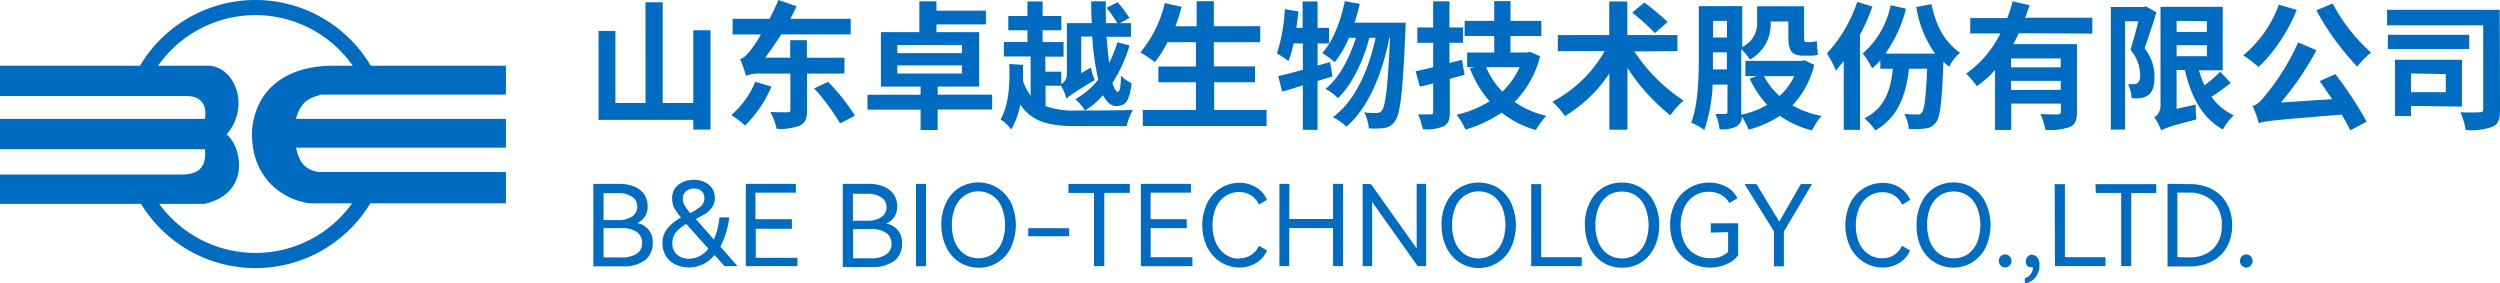 <svg xmlns="http://www.w3.org/2000/svg" width="494.147" height="55.997" viewBox="0 0 494.147 55.997">
  <g id="组_2" data-name="组 2" transform="translate(-413 -413)">
    <path id="路径_2" data-name="路径 2" d="M41.5,13H0v6H37c3.6,0,3.83,3,3.5,4.5H0v6H40.5c.5,4.5-2.5,5-4.5,5H0v5.8H40.5c9.5-2.3,7-11.8,4.3-13.7C49.5,21,46.5,13.5,41.5,13Z" transform="translate(413 412.994)" fill="#006cc1"/>
    <g id="组_1" data-name="组 1">
      <path id="路径_1" data-name="路径 1" d="M49.8,26.5c0,10.5,8.7,14,12.7,13.7H100V34H63c-3.5-.5-4-3-4.5-4.8H100V23.5H58.5c1-4,3.5-4.3,5-4.8H100V13H65C52,13.5,49.8,22.5,49.8,26.5Z" transform="translate(413 412.994)" fill="#006cc1"/>
      <path id="路径_3" data-name="路径 3" d="M75.17,36.2a26.51,26.51,0,0,1-48.92,1h3.32A23.51,23.51,0,0,0,72,36v.2Zm1.82-9v-2H74v2Zm-50,0H24v-2h3v2Zm48.31-10a26.51,26.51,0,0,0-49.24-1h3.29a23.51,23.51,0,0,1,42.72,1Z" transform="translate(413 412.994)" fill="#006cc1" fill-rule="evenodd"/>
      <path id="路径_4" data-name="路径 4" d="M136.84,14.148V28.522H130.79V8.605h-3.4V28.522h-5.95V14.271H118.11V31.85h18.73v1.93h3.4V14.148Zm12.247,10.181a17.406,17.406,0,0,1-4.738,6.581,19.224,19.224,0,0,1,2.722,2.066,24.024,24.024,0,0,0,5.221-7.695ZM166.715,22.7v-3.13h-7.423V16.1H156v3.464h-4.948c1.027-1.4,2.115-2.944,3.179-4.6h13.719V11.871H156.027c.445-.816.854-1.608,1.237-2.474l-3.6-1.237c-.52,1.237-1.113,2.474-1.744,3.711h-7.311v3.105h5.6a29.418,29.418,0,0,1-1.868,2.882c-.891,1.113-1.46,1.769-2.252,1.992a23.607,23.607,0,0,1,1.163,3.291,7.546,7.546,0,0,1,3.192-.433h5.579v7.126c0,.408-.136.52-.606.52s-1.93,0-3.34-.062a13.311,13.311,0,0,1,1.237,3.328,10.639,10.639,0,0,0,4.565-.631c1.126-.544,1.447-1.41,1.447-3.068V22.708Zm-5.988,2.932a42.382,42.382,0,0,1,5.122,6.915l2.944-1.522a40.714,40.714,0,0,0-5.307-6.693Zm16.441-4.54H189.96V22.7H177.169Zm0-4.033H189.96v1.608H177.169Zm18.742,9.81H185.148V25.281h8.19V14.506H184.9V12.985h9.773V10.263H184.9V8.42h-3.377v6.086h-7.6V25.281h7.843V26.89h-10.5v2.944h10.5v4.021h3.377V29.809H195.91ZM206.463,25.1h3.056a12.27,12.27,0,0,1,1.113,2.586c.433-.52,1.237-1.089,5.555-3.711a11.468,11.468,0,0,1-.767-2.474l-1.905,1.113V15.385h2.19a50.533,50.533,0,0,0,1.175,8.5,15.006,15.006,0,0,1-4.528,3.872,13.942,13.942,0,0,1,1.942,2.239h-1.559a16.787,16.787,0,0,1-6.26-.854Zm14.189-8.573a24.139,24.139,0,0,1-1.608,4.082c-.21-1.546-.371-3.266-.507-5.171h4.812v-2.7h-2.2l1.905-1.027a33.732,33.732,0,0,0-2.338-3.13l-2.177,1.113a30.343,30.343,0,0,1,2.115,3.043H218.4c0-1.41-.087-2.858,0-4.317h-2.907c0,1.46,0,2.882.136,4.317h-4.948v10.07a2.338,2.338,0,0,1-1.113,1.992V22.325h-3.142V19.356h3.6V16.473h-4.144V14.148h3.711V11.327h-3.711V8.445h-2.994v2.882H199.1v2.821h3.785v2.313h-4.651v2.858h5.282V27.05a9.476,9.476,0,0,1-1.5-2.895V20.976l-2.722-.161c.136,3.711,0,7.893-1.72,10.961a7.336,7.336,0,0,1,2.1,1.992,15.34,15.34,0,0,0,1.794-4.948c2.338,3.513,5.876,4.268,11.134,4.268h9.9a10.639,10.639,0,0,1,1.237-3.2c-1.856.074-6.668.111-9.451.111a15.947,15.947,0,0,0,3.538-3.031c.705,1.361,1.559,2.153,2.61,2.153,1.856,0,2.623-.977,3.031-4.515a7.423,7.423,0,0,1-2.1-1.5c0,2.2-.272,3.216-.594,3.216s-.742-.631-1.089-1.769a27.76,27.76,0,0,0,3.377-7.423ZM239.79,29.883V24.415h8.078v-3.13h-8.14V16.5h9.167V13.343h-9.167V8.4h-3.4v4.948h-4.194a34.771,34.771,0,0,0,1.237-3.835l-3.34-.742a23.5,23.5,0,0,1-4.825,9.748,27.078,27.078,0,0,1,2.87,1.93,21.772,21.772,0,0,0,2.474-3.946h5.641v4.788h-7.423v3.13h7.423v5.468h-10.5v3.192h24.457V29.883Zm22.923-9.464-2.474.705V16.745H262.5v-3.08h-2.264V8.445h-2.957v5.221h-1.237c.161-1.089.3-2.153.408-3.241l-2.7-.458a33.4,33.4,0,0,1-1.546,8.759,25.069,25.069,0,0,1,2.289,1.5,23.8,23.8,0,0,0,1-3.476h1.831v5.2c-1.856.52-3.513.953-4.874,1.237l.792,3.08c1.237-.334,2.61-.767,4.082-1.237v8.8h2.907V24.168c1.014-.3,1.967-.619,2.944-.891Zm4.837-7.781c.383-1.237.742-2.474,1.014-3.711l-2.944-.544c-.816,4-2.313,7.893-4.466,10.255a17.939,17.939,0,0,1,2.474,1.819,20.2,20.2,0,0,0,2.8-4.825h1.386c-1.237,3.946-3.315,7.967-6.012,10.095a11.492,11.492,0,0,1,2.474,1.819c2.746-2.61,5.035-7.423,6.185-11.913h1.237c-1.361,6.359-4.082,12.544-8.437,15.674a12.1,12.1,0,0,1,2.647,1.88c4.379-3.625,7.187-10.7,8.511-17.554h.136c-.433,9.761-.915,13.472-1.6,14.338a1.237,1.237,0,0,1-1.014.52,20.585,20.585,0,0,1-2.474-.111,9.067,9.067,0,0,1,.9,3.155,16.082,16.082,0,0,0,3.08-.074,2.994,2.994,0,0,0,2.115-1.423c1.039-1.361,1.522-5.79,2.041-17.938,0-.371.062-1.46.062-1.46Zm21.228,7.348-2.474.619V16.622h2.672V13.591H286.3V8.42h-3.216v5.171h-3.13v3.031h3.13v4.812c-1.237.322-2.474.594-3.476.792l.841,3.068,2.635-.643V30.23c0,.408-.1.544-.507.544h-2.474a13.472,13.472,0,0,1,.928,2.932,8.957,8.957,0,0,0,4.107-.569c.928-.52,1.237-1.237,1.237-2.858V23.735c.977-.247,1.955-.52,2.907-.792Zm11.381,1.46a15.191,15.191,0,0,1-3.4,4.825,15.612,15.612,0,0,1-3.216-4.825ZM302.2,18.4l-.569.136h-3.266V15.273h6.1V12.28h-6.1v-3.9H295.15v3.9H289.3v2.994h5.851v3.266h-5.357v2.907h1.373l-.816.247a21.7,21.7,0,0,0,3.872,6.482,21.031,21.031,0,0,1-6.507,2.66,14.1,14.1,0,0,1,1.744,2.944,25.039,25.039,0,0,0,7.15-3.353,19.422,19.422,0,0,0,6.779,3.439,13.928,13.928,0,0,1,2.066-2.808,18.308,18.308,0,0,1-6.284-2.746,19.794,19.794,0,0,0,5.06-9.043Zm27.216-5.9a48.735,48.735,0,0,0-4.59-3.847l-2.4,1.992a46.48,46.48,0,0,1,4.491,4.058Zm1.942,5.765V15.088h-9.9V8.445h-3.575v6.643H307.719v3.179h9.253a25.372,25.372,0,0,1-10.317,9.983,17.034,17.034,0,0,1,2.474,2.858,27.773,27.773,0,0,0,8.783-8.437V33.8h3.575V21.57a38.35,38.35,0,0,0,8.486,9.39,15.427,15.427,0,0,1,2.61-2.92,33.871,33.871,0,0,1-9.736-9.711Zm23.1,4.948a12.605,12.605,0,0,1-2.907,3.922,13.609,13.609,0,0,1-3.08-3.922Zm-16.082-1.336V18.514h2.759v3.365Zm2.783-9.575V15.57H338.4V12.28Zm15.29,7.757-.52.136H344.794v3.018H347l-1.361.495a20.2,20.2,0,0,0,3.452,5.171,16.874,16.874,0,0,1-5.109,1.955,4.759,4.759,0,0,0,0-.594V17.859a13.027,13.027,0,0,1,1.72,2.066,7.917,7.917,0,0,0,4.082-7.509h3.5V15.3c0,2.722.495,3.86,2.969,3.86h1.386a3.637,3.637,0,0,0,1.5-.21c-.1-.742-.186-1.856-.235-2.672a4.7,4.7,0,0,1-1.237.2h-.928c-.322,0-.346-.334-.346-1.126V9.4h-9.278V12.3a5.221,5.221,0,0,1-2.944,5.146V9.372H335.59v9.9c0,3.971-.087,9.39-1.5,13.126a12.371,12.371,0,0,1,2.586,1.46,32.252,32.252,0,0,0,1.658-8.981h2.92V30.23c0,.334-.111.445-.408.445h-1.967a10.787,10.787,0,0,1,.816,3.031,6.087,6.087,0,0,0,3.427-.606,2.214,2.214,0,0,0,.99-1.88,13.41,13.41,0,0,1,1.324,2.586,22.194,22.194,0,0,0,6.185-2.746,19.187,19.187,0,0,0,6.346,2.882,11.544,11.544,0,0,1,1.88-2.858,18.976,18.976,0,0,1-5.752-2.091,17.592,17.592,0,0,0,4.305-8.029ZM366.9,8.543a28.453,28.453,0,0,1-5.988,10.181,20.411,20.411,0,0,1,1.769,3.377c.52-.569,1.027-1.237,1.546-1.88V33.83h3.216V15.051a43.553,43.553,0,0,0,2.474-5.6Zm11.678.99a21.425,21.425,0,0,0,3.711,9.216h-9.822a26.8,26.8,0,0,0,4.082-8.87l-3.043-.68a17.072,17.072,0,0,1-5.53,9.526,14.525,14.525,0,0,1,1.88,2.969,19.424,19.424,0,0,0,1.608-1.583v1.633h2.474c-.433,4.738-1.955,7.979-5.6,9.8a14.71,14.71,0,0,1,2.153,2.4c4.107-2.4,5.963-6.26,6.643-12.2h3.588c-.247,5.777-.544,8.066-1.039,8.66a.965.965,0,0,1-.915.383,22.167,22.167,0,0,1-2.561-.111,7.423,7.423,0,0,1,.891,2.969,16.96,16.96,0,0,0,3.266-.087,2.92,2.92,0,0,0,2.128-1.237c.816-1,1.138-4.082,1.447-11.938.371.322.73.643,1.138.977a7.769,7.769,0,0,1,2.152-2.746c-3.018-2.239-4.6-4.874-5.666-9.637Zm28.54,11.938H397.3V19.714h9.822ZM397.3,25.937V24.143h9.822v1.769ZM413.378,14.8v-3.13H400.092c.334-.854.606-1.695.878-2.474l-3.353-.767a25.693,25.693,0,0,1-1.064,3.3h-7.311v3.043h5.95a21.2,21.2,0,0,1-6.767,7.942,17.592,17.592,0,0,1,2.115,2.474,20.1,20.1,0,0,0,3.6-3.192V33.842h3.2v-5.2h9.822V30.23c0,.383-.161.52-.619.544s-2.041,0-3.427-.087a13.919,13.919,0,0,1,.977,3.13,11.975,11.975,0,0,0,4.812-.544c1.113-.482,1.423-1.361,1.423-2.957V16.881H397.729a19.476,19.476,0,0,0,1.089-2.153Zm10.565-5.394-.445.136h-6.47V33.78h2.8V12.366h2.635c-.433,1.794-1.039,4-1.546,5.653a7.7,7.7,0,0,1,1.905,4.948,2.115,2.115,0,0,1-.495,1.608,1.237,1.237,0,0,1-.73.21,9.315,9.315,0,0,1-1.175,0,6.569,6.569,0,0,1,.705,2.771,8.462,8.462,0,0,0,1.769,0,3.389,3.389,0,0,0,1.522-.594c.878-.656,1.237-1.831,1.237-3.575a8.845,8.845,0,0,0-1.955-5.654c.73-2.1,1.633-4.849,2.338-7.138Zm6.087,7.682h5.987v2.177H430.03Zm5.987-4.738v2.128H430.03v-2.2Zm2.623,9.983a26.809,26.809,0,0,1-3.105,2.7,19.384,19.384,0,0,1-1.089-2.969h4.7V9.508h-12.3V28.993a2.672,2.672,0,0,1-1.237,2.363,10.8,10.8,0,0,1,1.373,2.586c.656-.408,1.658-.816,6.965-2.177a19.563,19.563,0,0,1-.136-2.944l-3.785.854V21.991h1.633c1.237,5.344,3.464,9.526,7.521,11.765a11.568,11.568,0,0,1,2.14-2.808,11.27,11.27,0,0,1-4.4-3.649c1.237-.779,2.635-1.819,3.81-2.746ZM457.654,10.2a51.882,51.882,0,0,0,8.091,11.134,15.6,15.6,0,0,1,2.722-2.771,35.146,35.146,0,0,1-7.6-9.711Zm-7.423-1.113A23.244,23.244,0,0,1,443.2,19.1a30.783,30.783,0,0,1,3.043,2.313,32.709,32.709,0,0,0,7.521-11.295Zm8.078,15.1c.767,1.089,1.608,2.338,2.474,3.563l-10.156.68a58.93,58.93,0,0,0,7.051-10.342l-3.625-1.546a45.451,45.451,0,0,1-6.445,10.416c-1,1.237-1.658,1.905-2.561,2.153a23.791,23.791,0,0,1,1.237,3.4c1.336-.482,3.192-.594,16.367-1.707a32.456,32.456,0,0,1,1.707,3.13l3.241-1.732a77.332,77.332,0,0,0-6.185-9.39Zm24.927-1.386v3.588h-6.878V22.683Zm3.192,6.433V19.962H473.2V31.1h3.155V29.1Zm1.435-14.189H471.781v2.808h16.082ZM493.9,10.1H471.633V13.17h19V29.747c0,.458-.186.594-.68.594a33.055,33.055,0,0,1-3.835,0,13.893,13.893,0,0,1,1.064,3.513,12.371,12.371,0,0,0,5.27-.631c1.237-.569,1.5-1.546,1.5-3.4Z" transform="translate(413.197 404.84)" fill="#006cc1"/>
      <path id="路径_5" data-name="路径 5" d="M125.964,43.021a3.711,3.711,0,0,1,3.043,3.934,4.119,4.119,0,0,1-1.484,3.377,6.8,6.8,0,0,1-4.429,1.237H117.28v-16.3H122.4a7.818,7.818,0,0,1,2.957.532,4.5,4.5,0,0,1,1.942,1.485,4,4,0,0,1,.705,2.326A3.452,3.452,0,0,1,125.964,43.021ZM119.3,37.108v5.319H122.1a4.788,4.788,0,0,0,2.833-.718,2.252,2.252,0,0,0,1.027-1.979,2.19,2.19,0,0,0-1.027-1.917,4.874,4.874,0,0,0-2.833-.705ZM122.785,49.8a5.2,5.2,0,0,0,3.105-.755,2.4,2.4,0,0,0,1.027-2.091,2.548,2.548,0,0,0-1.027-2.165,5.1,5.1,0,0,0-3.105-.767H119.3V49.8Zm23,1.732h-2.573l-1.979-2.2a6.458,6.458,0,0,1-7.719,1.88,4.417,4.417,0,0,1-1.856-1.645,4.7,4.7,0,0,1-.718-2.573,4.515,4.515,0,0,1,1.014-2.957,9.019,9.019,0,0,1,2.66-2.115,9.983,9.983,0,0,1-1.361-1.942,4.206,4.206,0,0,1-.4-1.781,3.538,3.538,0,0,1,.569-2.054,3.934,3.934,0,0,1,1.583-1.237,5.146,5.146,0,0,1,2.14-.445,4.664,4.664,0,0,1,2.165.482,3.377,3.377,0,0,1,1.472,1.237,3.451,3.451,0,0,1,.507,1.868,3.1,3.1,0,0,1-.507,1.806,4.948,4.948,0,0,1-1.237,1.237c-.507.322-1.237.705-2.016,1.126l3.575,4.045a14,14,0,0,0,1.1-4.367h1.942a16.923,16.923,0,0,1-1.757,5.777ZM134.97,38.221a2.709,2.709,0,0,0,.322,1.237,9.017,9.017,0,0,0,1.138,1.583,9.81,9.81,0,0,0,2.078-1.311,2.2,2.2,0,0,0,.717-1.645,1.856,1.856,0,0,0-.532-1.361,2,2,0,0,0-1.484-.532,2.326,2.326,0,0,0-1.621.544,1.819,1.819,0,0,0-.619,1.447Zm1.237,11.839a4.75,4.75,0,0,0,3.8-2l-4.355-4.862a7.768,7.768,0,0,0-2.029,1.608,3.352,3.352,0,0,0-.718,2.19,2.87,2.87,0,0,0,.928,2.276,3.6,3.6,0,0,0,2.437.792Zm20.313-5.913h-7.138v5.74h8.239v1.645H147.415V35.264h9.9v1.744h-7.992v5.245h7.2Zm18.73-1.014a3.711,3.711,0,0,1,3.043,3.934,4.157,4.157,0,0,1-1.485,3.39,6.853,6.853,0,0,1-4.429,1.237h-5.8V35.264H171.7a7.781,7.781,0,0,1,2.957.532,4.54,4.54,0,0,1,1.955,1.485,4.02,4.02,0,0,1,.718,2.474,3.452,3.452,0,0,1-2.078,3.315Zm-6.668-5.913v5.332h2.783a4.874,4.874,0,0,0,2.833-.705,2.276,2.276,0,0,0,1.027-1.979,2.239,2.239,0,0,0-1.027-1.93,4.874,4.874,0,0,0-2.833-.705Zm3.5,12.754a4.948,4.948,0,0,0,3.08-.755,2.4,2.4,0,0,0,1.052-2.091,2.536,2.536,0,0,0-1.052-2.165,5.023,5.023,0,0,0-3.08-.767h-3.464v5.777Zm10.948,1.571h-1.979V35.264h1.979Zm3.031-8.14a9.9,9.9,0,0,1,.965-4.441,7.051,7.051,0,0,1,2.623-2.957,7.2,7.2,0,0,1,3.711-1.027,7.027,7.027,0,0,1,3.711,1.039,7.188,7.188,0,0,1,2.746,2.944,10.577,10.577,0,0,1,0,8.87A6.9,6.9,0,0,1,197.2,50.79a6.742,6.742,0,0,1-3.711,1.039,6.952,6.952,0,0,1-6.4-3.959,9.9,9.9,0,0,1-1.027-4.478Zm2.091,0a8.808,8.808,0,0,0,.619,3.427,5.5,5.5,0,0,0,1.856,2.326,5.134,5.134,0,0,0,5.555,0,5.468,5.468,0,0,0,1.843-2.326,9.526,9.526,0,0,0,0-6.866,4.925,4.925,0,0,0-7.4-2.363,5.307,5.307,0,0,0-1.831,2.3,8.585,8.585,0,0,0-.643,3.489Zm15.092,2.227v-1.6h8.078v1.583Zm7.942-10.354h12.136v1.769h-5.047V51.532h-2.041V37.058h-5.047Zm23.393,8.734h-7.138v5.752h8.251v1.781H225.5V35.264h9.9v1.744h-7.979v5.245h7.138Zm10.354,5.963a4.107,4.107,0,0,0,3.9-2.474l1.6.928A5.233,5.233,0,0,1,248.3,50.9a6.185,6.185,0,0,1-3.328.9,6.891,6.891,0,0,1-3.711-1.089,7.3,7.3,0,0,1-2.66-2.957,10.169,10.169,0,0,1,0-8.66,7.175,7.175,0,0,1,2.66-2.969,6.866,6.866,0,0,1,3.711-1.064,6.284,6.284,0,0,1,3.328.891,5.282,5.282,0,0,1,2.128,2.474l-1.6.94a4.107,4.107,0,0,0-3.9-2.474,4.874,4.874,0,0,0-2.759.816,5.27,5.27,0,0,0-1.856,2.326,8.449,8.449,0,0,0-.643,3.4,8.659,8.659,0,0,0,.643,3.439,5.48,5.48,0,0,0,1.856,2.313,4.713,4.713,0,0,0,2.8.878Zm9.9-7.757h8.66V35.264h1.979V51.532h-1.979V44h-8.66v7.534H252.89V35.264h1.979ZM271,35.326l9.018,12.717V35.264h1.868V51.532h-1.658l-9.018-12.693V51.532h-1.868V35.264Zm13.93,8.091a9.451,9.451,0,0,1,.965-4.429,6.878,6.878,0,0,1,2.61-2.957,7.423,7.423,0,0,1,7.521,0,7.089,7.089,0,0,1,2.635,2.957,10.676,10.676,0,0,1,0,8.87,7.039,7.039,0,0,1-12.742,0,9.538,9.538,0,0,1-.965-4.4Zm2.091,0a8.758,8.758,0,0,0,.619,3.427,5.541,5.541,0,0,0,1.831,2.326,4.948,4.948,0,0,0,2.8.829,4.75,4.75,0,0,0,2.808-.891,5.666,5.666,0,0,0,1.843-2.326,9.489,9.489,0,0,0,0-6.853,5.369,5.369,0,0,0-1.843-2.326,4.962,4.962,0,0,0-7.422,2.326,8.732,8.732,0,0,0-.631,3.464Zm15.637-8.091h1.979V49.763h8v1.769h-9.983Zm10.6,8.091a9.6,9.6,0,0,1,.965-4.429,6.767,6.767,0,0,1,2.6-2.957A7.2,7.2,0,0,1,320.608,35a6.94,6.94,0,0,1,6.371,3.983,9.3,9.3,0,0,1,.965,4.429,9.551,9.551,0,0,1-.977,4.441,7.015,7.015,0,0,1-2.61,2.957,6.9,6.9,0,0,1-3.711,1.027,7.027,7.027,0,0,1-3.785-1.027,6.9,6.9,0,0,1-2.6-2.957,9.54,9.54,0,0,1-.965-4.4Zm2.091,0a8.759,8.759,0,0,0,.618,3.427,5.444,5.444,0,0,0,1.831,2.326,4.948,4.948,0,0,0,2.808.829,4.713,4.713,0,0,0,2.771-.829,5.567,5.567,0,0,0,1.843-2.326,9.488,9.488,0,0,0,0-6.853,5.369,5.369,0,0,0-1.831-2.388,4.775,4.775,0,0,0-2.771-.8,4.948,4.948,0,0,0-2.808.8,5.357,5.357,0,0,0-1.806,2.313,8.289,8.289,0,0,0-.643,3.464Zm22.8,1.485V43.058h5.406v6.322a5.109,5.109,0,0,1-2.2,1.72,8.3,8.3,0,0,1-7.423-.346,7.559,7.559,0,0,1-2.8-2.957,9.514,9.514,0,0,1-1.014-4.441,9.056,9.056,0,0,1,1.014-4.317,7.3,7.3,0,0,1,2.759-2.957,7.583,7.583,0,0,1,3.934-1.064,6.878,6.878,0,0,1,3.39.829,4.948,4.948,0,0,1,2.2,2.276l-1.6.928a4.12,4.12,0,0,0-1.6-1.6,4.849,4.849,0,0,0-2.474-.619,5.307,5.307,0,0,0-2.882.816,5.468,5.468,0,0,0-1.955,2.313,8.573,8.573,0,0,0,0,6.853,5.432,5.432,0,0,0,2.053,2.3,5.7,5.7,0,0,0,3.093.829,4.577,4.577,0,0,0,3.526-1.237v-3.9Zm13.534-2.177,4.268-7.423h2.214L352.6,44.679v6.891h-1.967V44.641l-5.814-9.34h2.35Zm20.35,7.249a4.107,4.107,0,0,0,3.909-2.474l1.6.928a5.282,5.282,0,0,1-2.128,2.474,6.062,6.062,0,0,1-3.328.891,6.841,6.841,0,0,1-3.711-1.076,7.224,7.224,0,0,1-2.66-2.957,10.193,10.193,0,0,1,0-8.66,7.1,7.1,0,0,1,6.408-4.021,6.185,6.185,0,0,1,3.328.891,5.456,5.456,0,0,1,2.128,2.474l-1.6.953a4.107,4.107,0,0,0-3.909-2.474,4.837,4.837,0,0,0-2.746.816,5.381,5.381,0,0,0-1.868,2.326,8.4,8.4,0,0,0-.631,3.4,8.66,8.66,0,0,0,.631,3.439,5.418,5.418,0,0,0,1.843,2.239,4.713,4.713,0,0,0,2.734.829Zm6.8-6.569a9.686,9.686,0,0,1,.965-4.441,7.014,7.014,0,0,1,2.61-2.957,7.237,7.237,0,0,1,3.711-1.027,6.952,6.952,0,0,1,3.711,1.039,7.1,7.1,0,0,1,2.647,2.957,10.577,10.577,0,0,1,0,8.87,7.088,7.088,0,0,1-12.742,0,9.9,9.9,0,0,1-.9-4.454Zm2.091,0a8.808,8.808,0,0,0,.619,3.427,5.468,5.468,0,0,0,1.843,2.326,4.8,4.8,0,0,0,2.8.816,4.7,4.7,0,0,0,2.771-.816,5.567,5.567,0,0,0,1.843-2.326,9.526,9.526,0,0,0,0-6.866,5.233,5.233,0,0,0-1.868-2.363,4.664,4.664,0,0,0-2.759-.816,4.8,4.8,0,0,0-2.8.816,5.307,5.307,0,0,0-1.831,2.3,8.4,8.4,0,0,0-.619,3.439Zm15.4,8.387a1.237,1.237,0,0,1-.891-.384,1.361,1.361,0,0,1,0-1.819,1.226,1.226,0,0,1,1.781,0,1.3,1.3,0,0,1,0,1.819,1.138,1.138,0,0,1-.891.371Zm5.357-2.474a1.237,1.237,0,0,1,1.027.507,2.4,2.4,0,0,1,.408,1.472,3.823,3.823,0,0,1-.8,2.474,3.3,3.3,0,0,1-2.091,1.151V53.895a2.177,2.177,0,0,0,1.6-2.165.594.594,0,0,1-.21,0,1.126,1.126,0,0,1-.878-.223,1.447,1.447,0,0,1-.322-.915,1.385,1.385,0,0,1,.346-.915,1.237,1.237,0,0,1,.829-.433Zm4.441-14h2.029V49.763h8.016v1.769H406.19Zm8.066,0h12.012v1.769h-4.948V51.532h-1.979V37.058h-5.023Zm18.7,0a9.4,9.4,0,0,1,4.256.965,7,7,0,0,1,2.957,2.8,8.3,8.3,0,0,1,1.1,4.33,8.659,8.659,0,0,1-1.1,4.441,7.1,7.1,0,0,1-2.957,2.771,9.291,9.291,0,0,1-4.268.965h-4.441V35.264ZM432.626,49.8a6.692,6.692,0,0,0,4.8-1.658,6.185,6.185,0,0,0,1.72-4.738,6.111,6.111,0,0,0-1.806-4.726A6.532,6.532,0,0,0,432.577,37h-2.2V49.751Zm11.356,2a1.237,1.237,0,0,1-.878-.383,1.336,1.336,0,0,1-.359-.915,1.3,1.3,0,0,1,.359-.9,1.237,1.237,0,0,1,.878-.384,1.138,1.138,0,0,1,.891.383,1.3,1.3,0,0,1,0,1.819,1.163,1.163,0,0,1-.891.408Z" transform="translate(413 414.075)" fill="#006cc1"/>
    </g>
  </g>
</svg>

